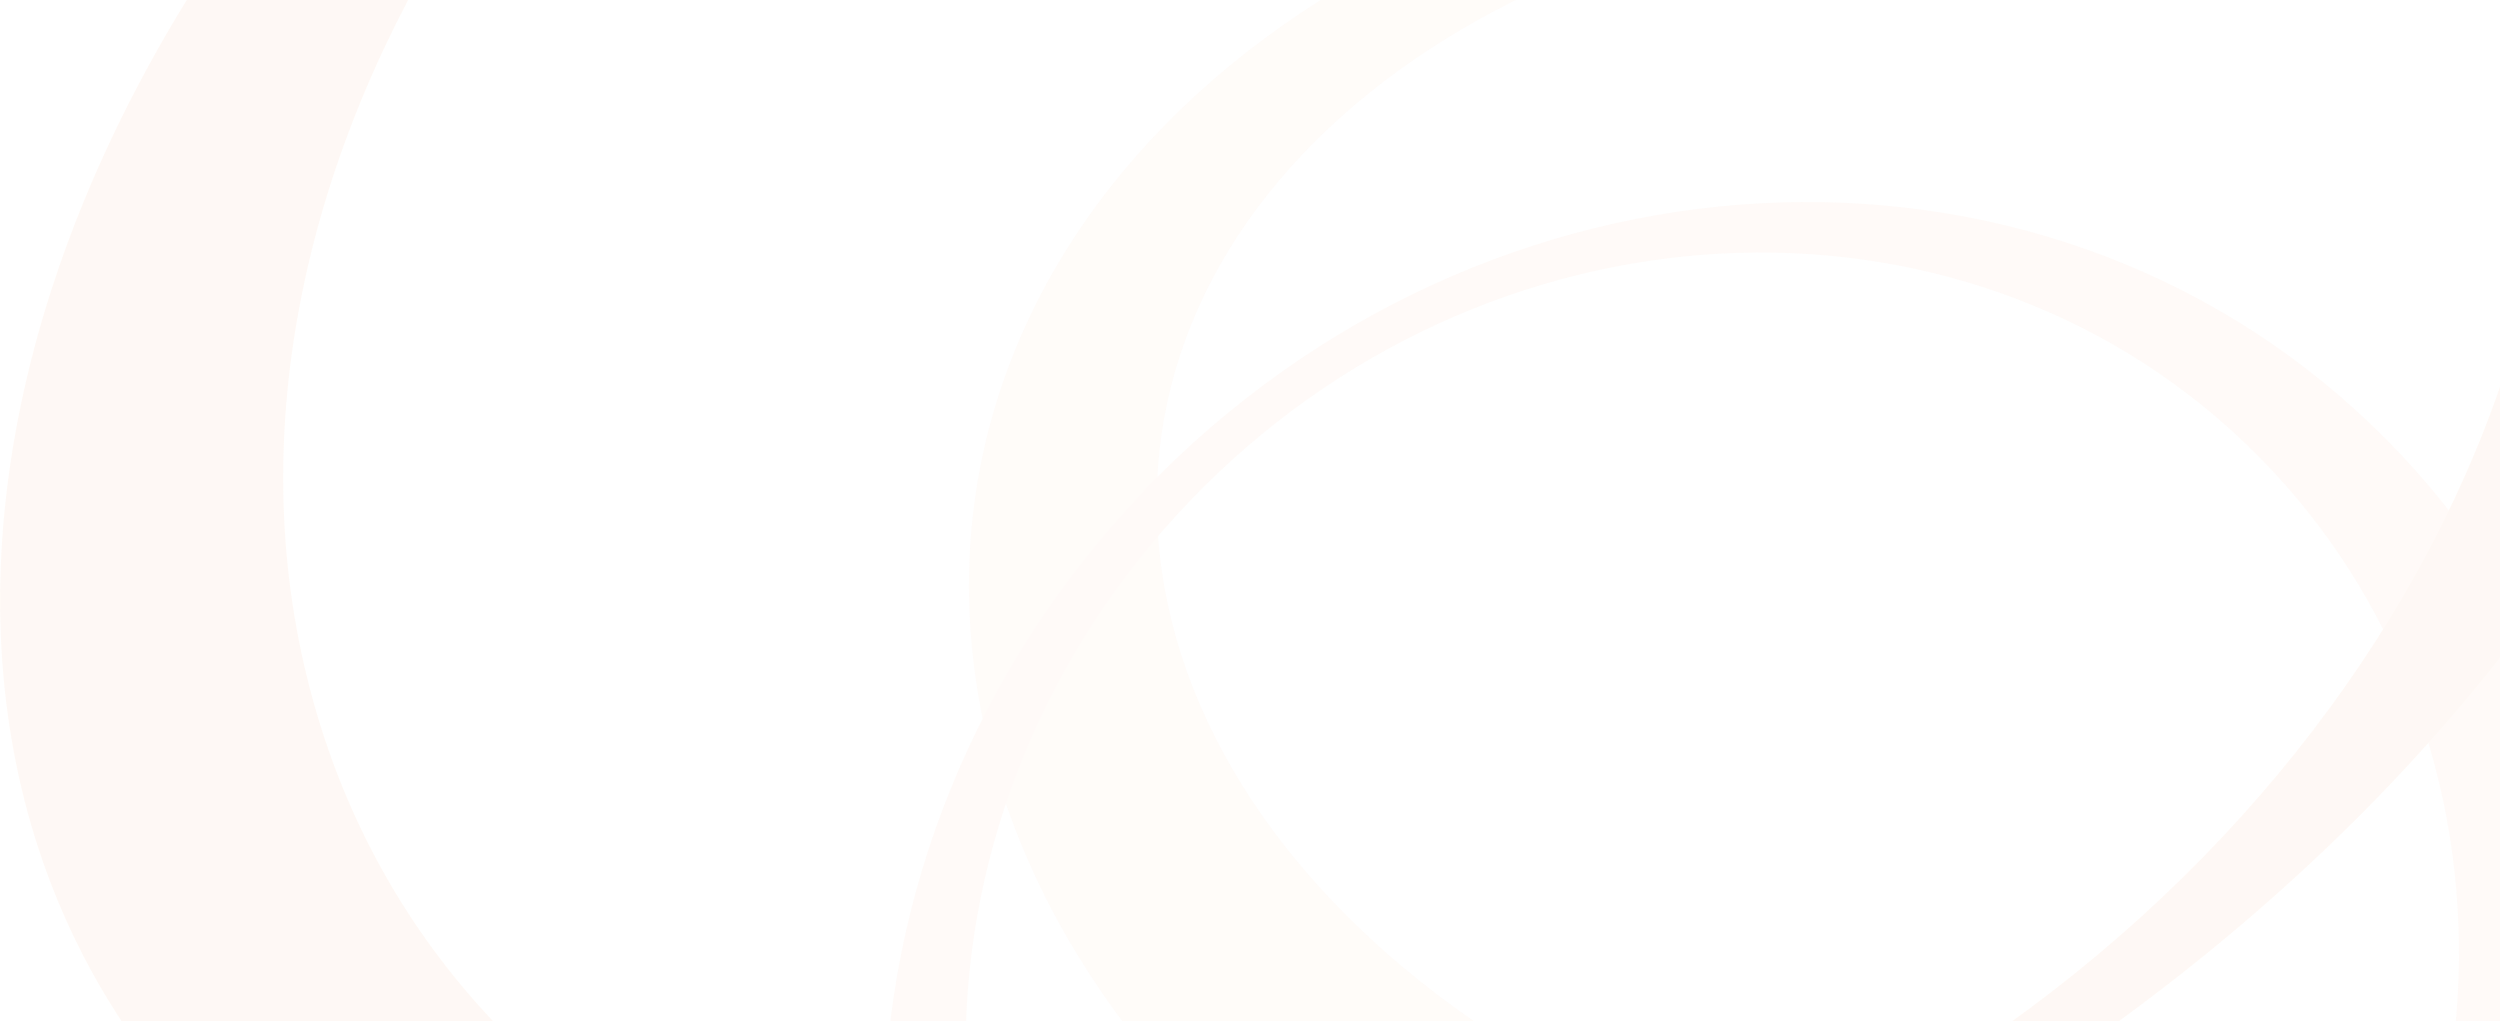 <svg width="585" height="239" viewBox="0 0 585 239" fill="none" xmlns="http://www.w3.org/2000/svg">
<g opacity="0.05">
<path d="M271.377 129.69C261.853 43.057 352.627 -26.531 474.207 -25.473C595.788 -24.532 702.083 46.466 711.607 132.981C721.131 219.731 630.357 289.084 508.777 288.143C387.196 287.321 280.901 216.322 271.377 129.69ZM734.301 156.608C723.365 49.17 600.962 -38.873 461.038 -40.049C320.997 -41.224 216.583 44.938 227.519 152.376C238.454 259.814 360.858 347.857 500.781 349.033C640.705 350.091 745.353 264.046 734.301 156.608Z" fill="#FBB584"/>
<path d="M523.013 351.15C454.109 423.206 343.464 429.201 275.854 364.55C208.361 299.899 209.42 189.17 278.441 117.231C347.344 45.292 458.107 39.297 525.482 103.83C592.975 168.481 591.917 279.211 522.895 351.15M267.741 114.88C187.667 198.574 186.373 327.288 264.801 402.401C343.229 477.513 471.864 470.578 551.938 386.884C632.13 303.191 633.423 174.476 554.878 99.364C476.45 24.251 347.815 31.186 267.623 114.88" fill="#F89B6C"/>
<path d="M275.033 -154.548C418.366 -208.267 560.171 -153.96 591.683 -33.239C623.195 87.482 532.539 229.009 389.205 282.61C245.872 336.329 104.067 282.023 72.555 161.302C40.925 40.581 131.699 -100.829 275.033 -154.548ZM141.929 -108.469C-6.813 9.313 -44.675 179.874 57.269 272.501C159.331 365.246 362.514 344.91 511.374 227.128C660.116 109.463 697.978 -61.098 595.916 -153.843C493.854 -246.47 290.553 -226.134 141.929 -108.469Z" fill="#F37321"/>
</g>
</svg>
